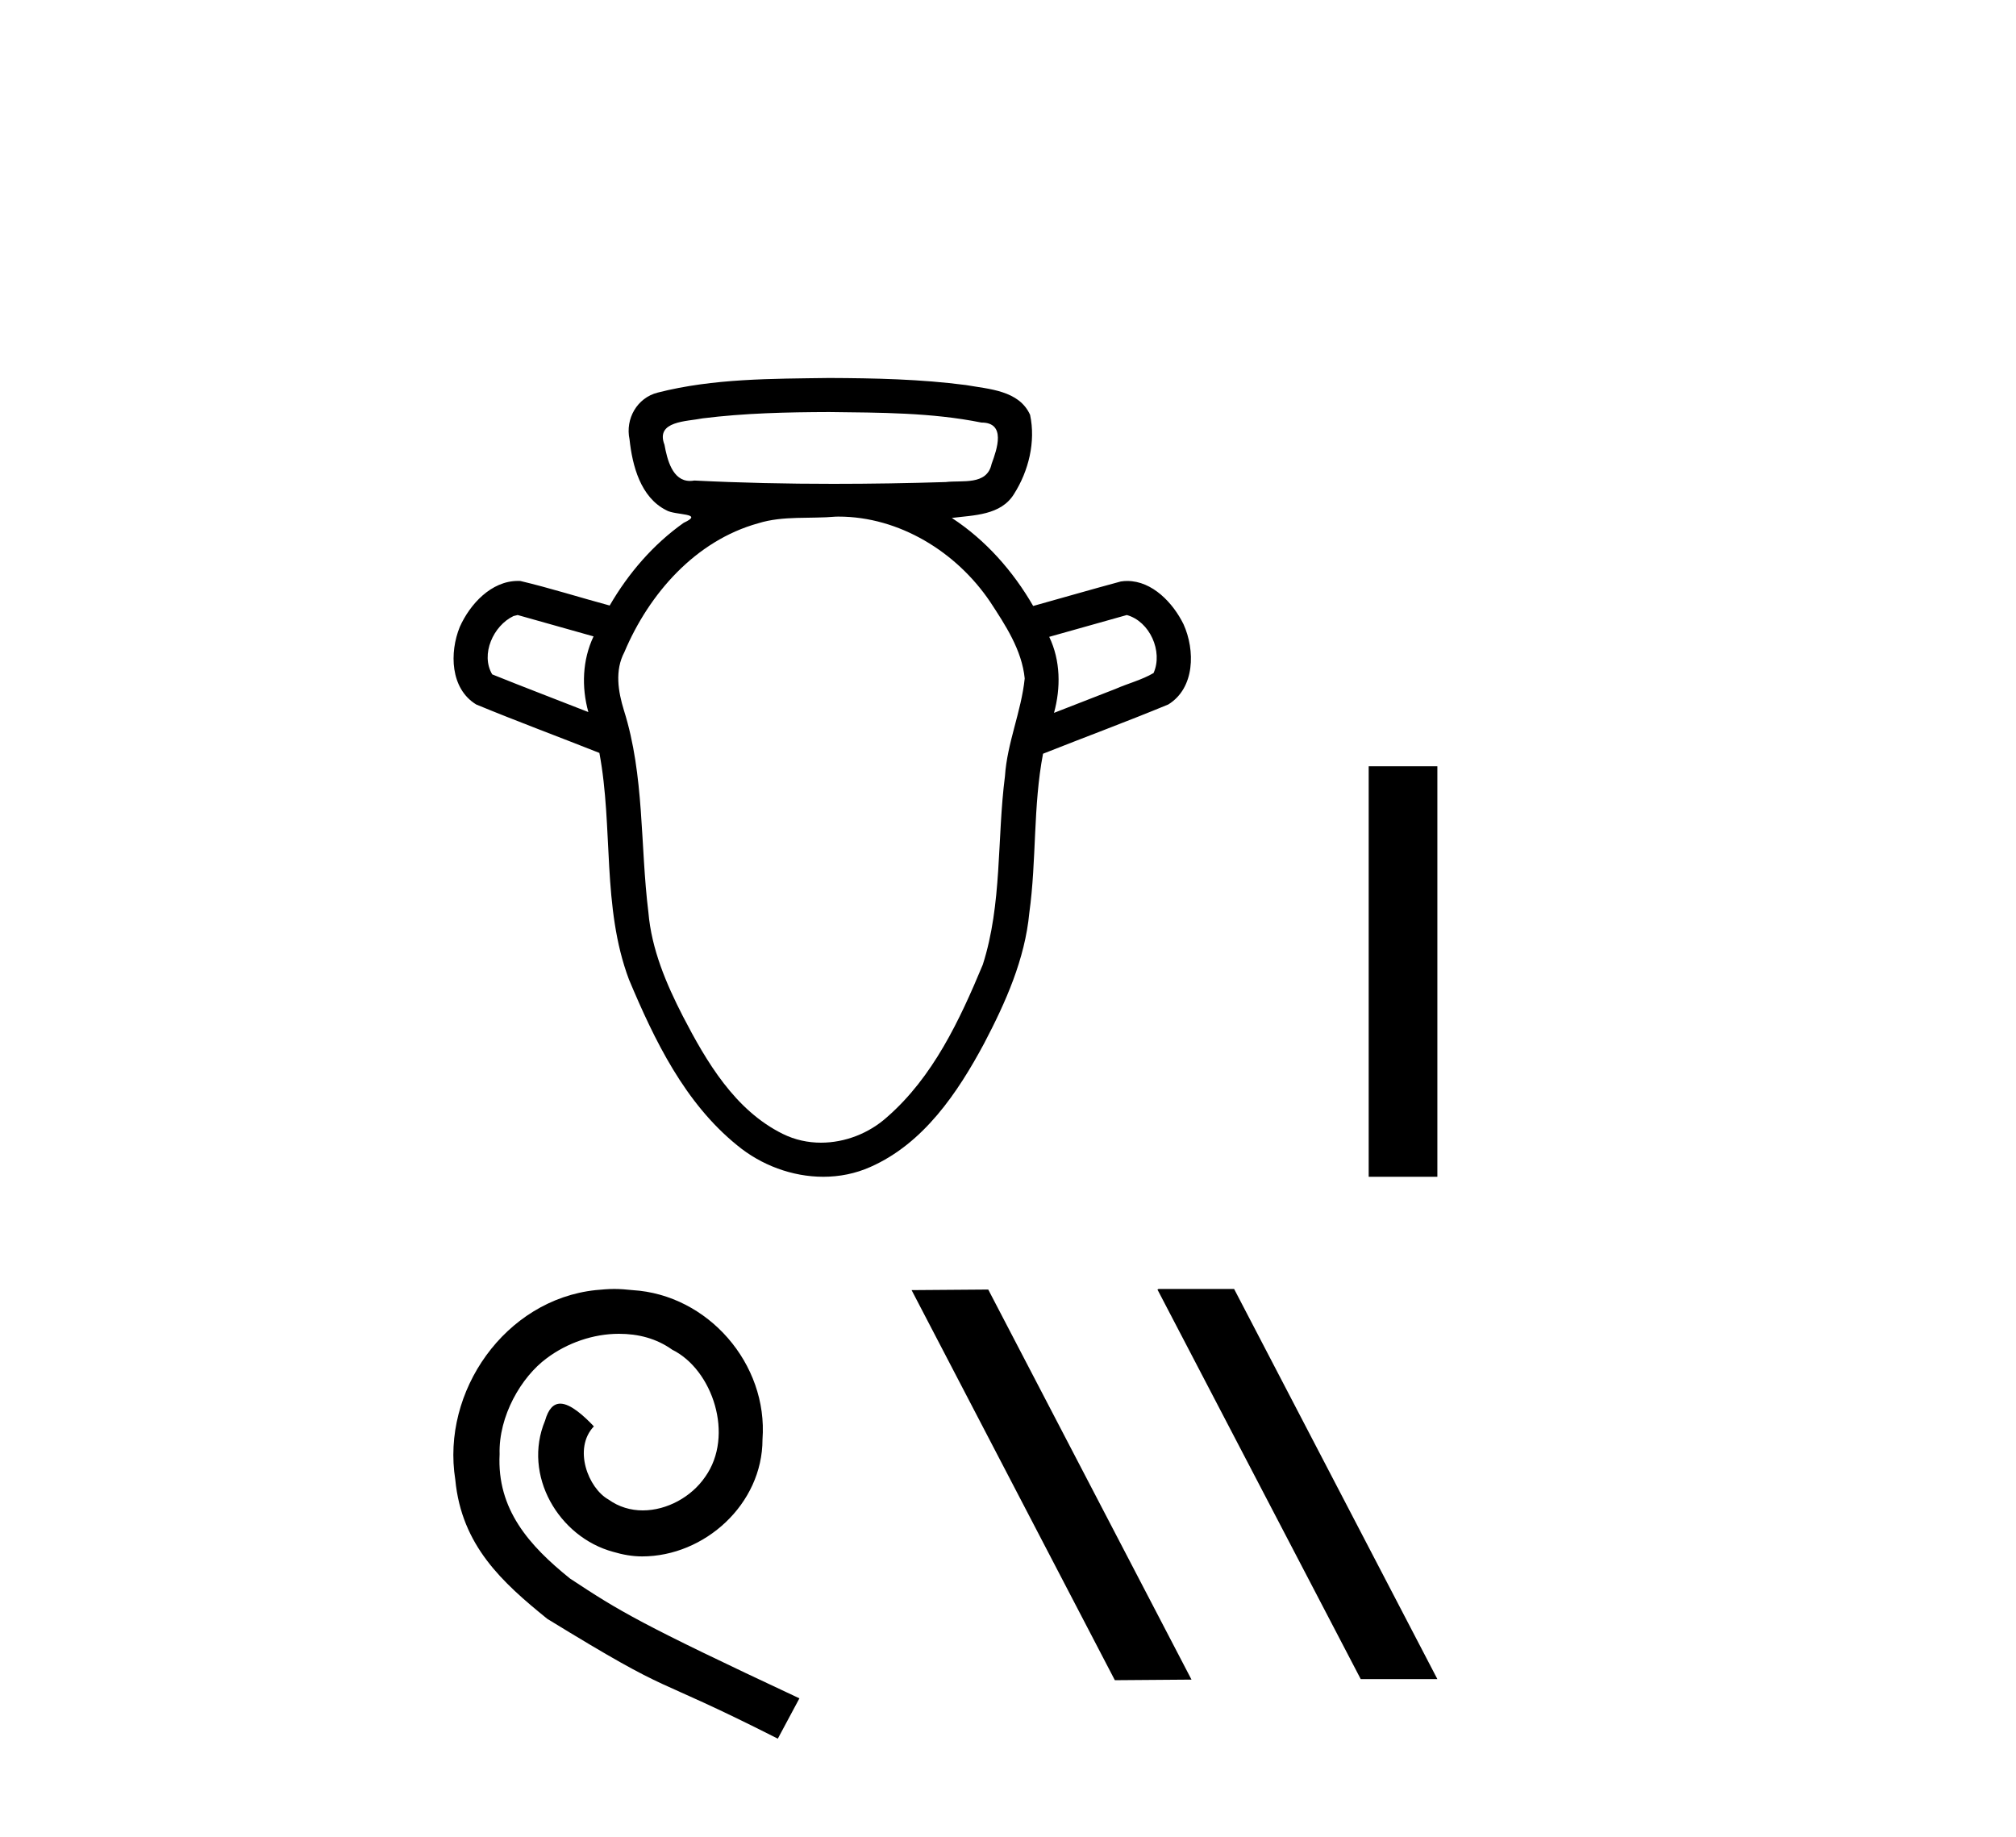 <?xml version='1.0' encoding='UTF-8' standalone='yes'?><svg xmlns='http://www.w3.org/2000/svg' xmlns:xlink='http://www.w3.org/1999/xlink' width='45.0' height='41.0' ><path d='M 18.508 9.197 C 19.643 9.211 20.79 9.207 21.907 9.432 C 21.908 9.432 21.908 9.432 21.909 9.432 C 22.461 9.432 22.256 10.024 22.134 10.355 C 22.031 10.842 21.476 10.715 21.109 10.76 C 20.274 10.786 19.437 10.8 18.601 10.8 C 17.566 10.8 16.531 10.778 15.498 10.726 C 15.464 10.732 15.432 10.735 15.401 10.735 C 15.009 10.735 14.892 10.256 14.832 9.927 C 14.625 9.392 15.333 9.41 15.684 9.338 C 16.62 9.221 17.566 9.2 18.508 9.197 ZM 11.555 13.728 C 12.12 13.887 12.685 14.046 13.249 14.205 C 12.999 14.731 12.978 15.337 13.133 15.894 C 12.418 15.612 11.699 15.341 10.987 15.053 C 10.721 14.606 11.012 13.965 11.462 13.751 L 11.555 13.728 ZM 25.152 13.728 C 25.664 13.869 25.965 14.541 25.749 15.023 C 25.488 15.177 25.179 15.254 24.898 15.378 C 24.441 15.556 23.984 15.734 23.527 15.912 C 23.68 15.353 23.674 14.744 23.42 14.215 C 23.997 14.053 24.575 13.89 25.152 13.728 ZM 18.716 11.531 C 20.074 11.531 21.35 12.32 22.1 13.431 C 22.442 13.953 22.81 14.509 22.873 15.144 C 22.797 15.884 22.481 16.58 22.432 17.327 C 22.252 18.726 22.372 20.175 21.937 21.533 C 21.422 22.77 20.826 24.042 19.798 24.937 C 19.396 25.298 18.86 25.506 18.326 25.506 C 18.035 25.506 17.744 25.444 17.475 25.311 C 16.407 24.785 15.771 23.703 15.243 22.684 C 14.869 21.955 14.543 21.188 14.473 20.363 C 14.287 18.862 14.388 17.315 13.927 15.856 C 13.797 15.433 13.72 14.967 13.937 14.556 C 14.487 13.252 15.524 12.068 16.925 11.68 C 17.482 11.507 18.08 11.584 18.655 11.532 C 18.675 11.531 18.695 11.531 18.716 11.531 ZM 18.508 8.437 C 17.229 8.455 15.928 8.445 14.682 8.763 C 14.221 8.878 13.954 9.349 14.052 9.807 C 14.115 10.396 14.298 11.1 14.871 11.388 C 15.067 11.508 15.741 11.447 15.261 11.67 C 14.581 12.151 14.026 12.797 13.609 13.516 C 12.944 13.337 12.285 13.127 11.615 12.968 C 11.597 12.967 11.578 12.967 11.56 12.967 C 10.966 12.967 10.49 13.485 10.263 13.994 C 10.031 14.563 10.05 15.372 10.63 15.725 C 11.539 16.101 12.464 16.443 13.379 16.806 C 13.693 18.478 13.431 20.244 14.039 21.863 C 14.609 23.221 15.286 24.619 16.455 25.565 C 16.99 26.008 17.685 26.267 18.377 26.267 C 18.736 26.267 19.095 26.197 19.43 26.047 C 20.616 25.523 21.377 24.392 21.969 23.287 C 22.447 22.374 22.878 21.412 22.976 20.374 C 23.139 19.196 23.058 17.994 23.282 16.824 C 24.212 16.455 25.153 16.107 26.077 15.725 C 26.676 15.357 26.679 14.511 26.418 13.934 C 26.185 13.459 25.723 12.968 25.163 12.968 C 25.116 12.968 25.068 12.971 25.019 12.979 C 24.365 13.155 23.715 13.345 23.062 13.526 C 22.613 12.748 22.001 12.054 21.246 11.561 C 21.736 11.499 22.342 11.504 22.634 11.027 C 22.961 10.514 23.121 9.86 22.993 9.26 C 22.748 8.713 22.073 8.685 21.562 8.595 C 20.551 8.463 19.527 8.441 18.508 8.437 Z' style='fill:#000000;stroke:none' /><path d='M 30.551 17.104 L 30.551 26.267 L 32.084 26.267 L 32.084 17.104 Z' style='fill:#000000;stroke:none' /><path d='M 13.712 28.771 C 13.573 28.771 13.433 28.784 13.294 28.797 C 11.279 29.012 9.847 31.053 10.163 33.03 C 10.303 34.5 11.215 35.324 12.217 36.135 C 15.195 37.96 14.359 37.288 17.362 38.809 L 17.844 37.909 C 14.27 36.236 13.839 35.97 12.724 35.235 C 11.811 34.5 11.089 33.689 11.152 32.459 C 11.127 31.61 11.634 30.736 12.204 30.317 C 12.66 29.975 13.243 29.772 13.814 29.772 C 14.245 29.772 14.65 29.874 15.005 30.127 C 15.905 30.571 16.399 32.041 15.74 32.966 C 15.436 33.41 14.891 33.714 14.346 33.714 C 14.08 33.714 13.814 33.638 13.585 33.473 C 13.129 33.22 12.787 32.333 13.256 31.838 C 13.04 31.61 12.736 31.331 12.508 31.331 C 12.356 31.331 12.242 31.445 12.166 31.712 C 11.659 32.928 12.47 34.31 13.687 34.639 C 13.902 34.703 14.118 34.741 14.333 34.741 C 15.727 34.741 17.02 33.575 17.02 32.13 C 17.147 30.444 15.804 28.898 14.118 28.797 C 13.991 28.784 13.852 28.771 13.712 28.771 Z' style='fill:#000000;stroke:none' /><path d='M 25.861 28.771 L 25.836 28.784 L 30.373 37.479 L 32.084 37.479 L 27.547 28.771 ZM 22.059 28.784 L 20.348 28.797 L 24.885 37.504 L 26.596 37.491 L 22.059 28.784 Z' style='fill:#000000;stroke:none' /></svg>